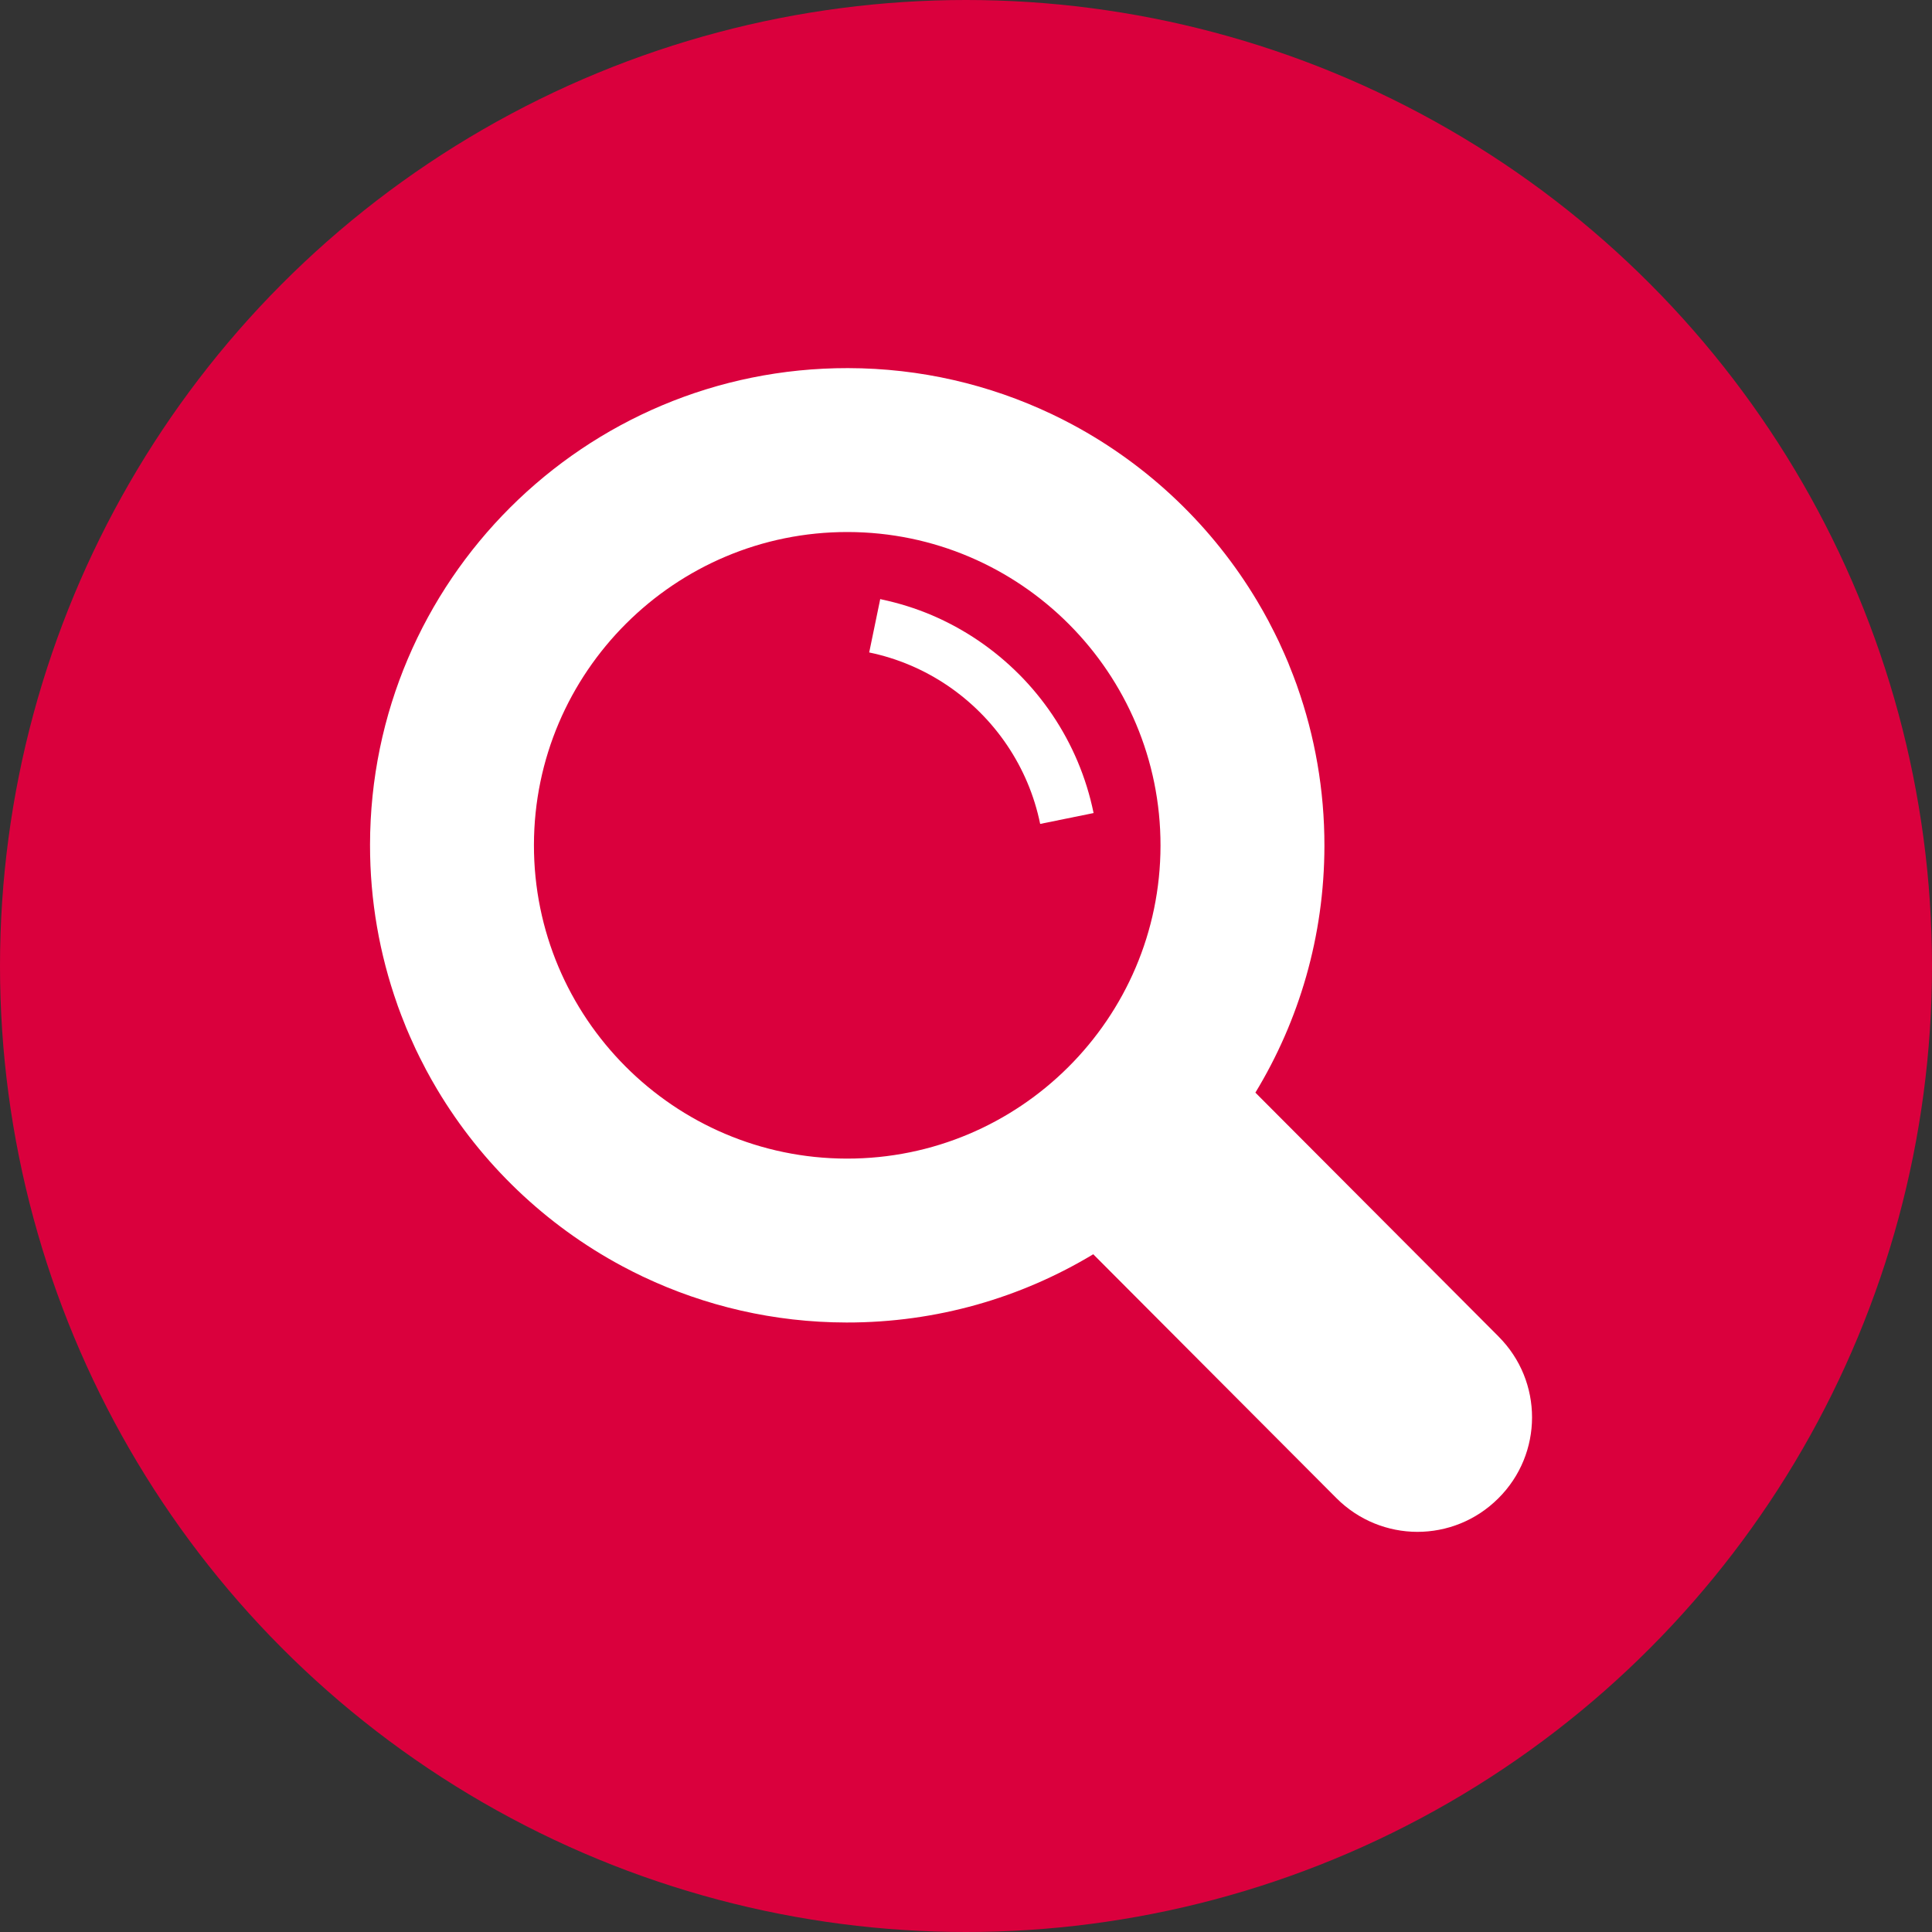 <?xml version="1.0" encoding="UTF-8"?>
<svg id="_レイヤー_2" data-name="レイヤー 2" xmlns="http://www.w3.org/2000/svg" viewBox="0 0 131 131">
  <rect x="0" y="0" width="131" height="131" fill="#333333" stroke="none"/>
  <defs>
    <style>
      .cls-1 {
        fill: #fff;
      }

      .cls-2 {
        fill: #da003d;
      }
    </style>
  </defs>
  <g id="txt">
    <g>
      <circle class="cls-2" cx="65.5" cy="65.5" r="65.5"/>
      <g>
        <path class="cls-1" d="m101.609,90.622l-16.487-16.536c2.962-4.877,4.672-10.599,4.681-16.723.005-3.804-.651-7.453-1.852-10.846-.01-.029-.019-.058-.029-.087-.152-.425-.316-.845-.485-1.262-.03-.075-.058-.151-.088-.227-.164-.396-.339-.786-.518-1.174-.042-.09-.08-.18-.122-.269-.189-.4-.389-.792-.593-1.181-.037-.072-.072-.144-.11-.215-.239-.448-.488-.888-.748-1.322-.005-.009-.009-.017-.014-.025-3.007-5.036-7.343-9.186-12.527-11.966-.01-.005-.02-.01-.03-.016-.452-.242-.911-.474-1.376-.695-.009-.004-.018-.008-.027-.012-4.183-1.982-8.856-3.099-13.79-3.106-17.87-.026-32.378,14.44-32.404,32.31-.006,3.801.65,7.447,1.849,10.837.011.032.021.065.032.097.152.423.315.842.483,1.257.031.076.059.154.09.23.163.392.336.778.513,1.162.043.094.083.19.128.283.188.398.387.789.591,1.177.038.072.073.146.111.218.239.448.49.89.749,1.326.004.007.008.014.012.021,3.007,5.036,7.342,9.185,12.525,11.966.014.008.03.015.044.023.448.239.902.469,1.362.688.013.005.025.011.037.017,4.18,1.979,8.85,3.094,13.782,3.101,6.12.009,11.846-1.684,16.73-4.628l16.489,16.537c1.512,1.516,3.504,2.283,5.484,2.286,1.993.002,3.975-.758,5.491-2.27,3.046-3.024,3.053-7.942.016-10.975Zm-22.92-33.274c-.017,11.713-9.561,21.229-21.274,21.212-11.713-.017-21.229-9.561-21.211-21.273.017-11.713,9.56-21.23,21.273-21.213,11.713.017,21.229,9.562,21.212,21.274Z"/>
        <path class="cls-1" d="m69.085,45.711c-.841-.843-1.767-1.609-2.75-2.276-.994-.675-2.057-1.254-3.159-1.724-1.091-.464-2.233-.819-3.392-1.065-.029-.006-.059-.017-.088-.023v.001c-.004-.001-.008-.003-.012-.003l-.748,3.619c.955.197,1.895.491,2.794.874.882.375,1.734.84,2.531,1.38.789.536,1.532,1.151,2.207,1.828.676.677,1.288,1.421,1.822,2.213.538.798,1,1.651,1.373,2.534.38.9.671,1.84.866,2.797l3.601-.733.009-.002h0l.012-.003c-.244-1.195-.608-2.371-1.083-3.496-.465-1.103-1.041-2.167-1.713-3.164-.665-.987-1.428-1.914-2.268-2.757Z"/>
      </g>
    </g>
  </g>
</svg>